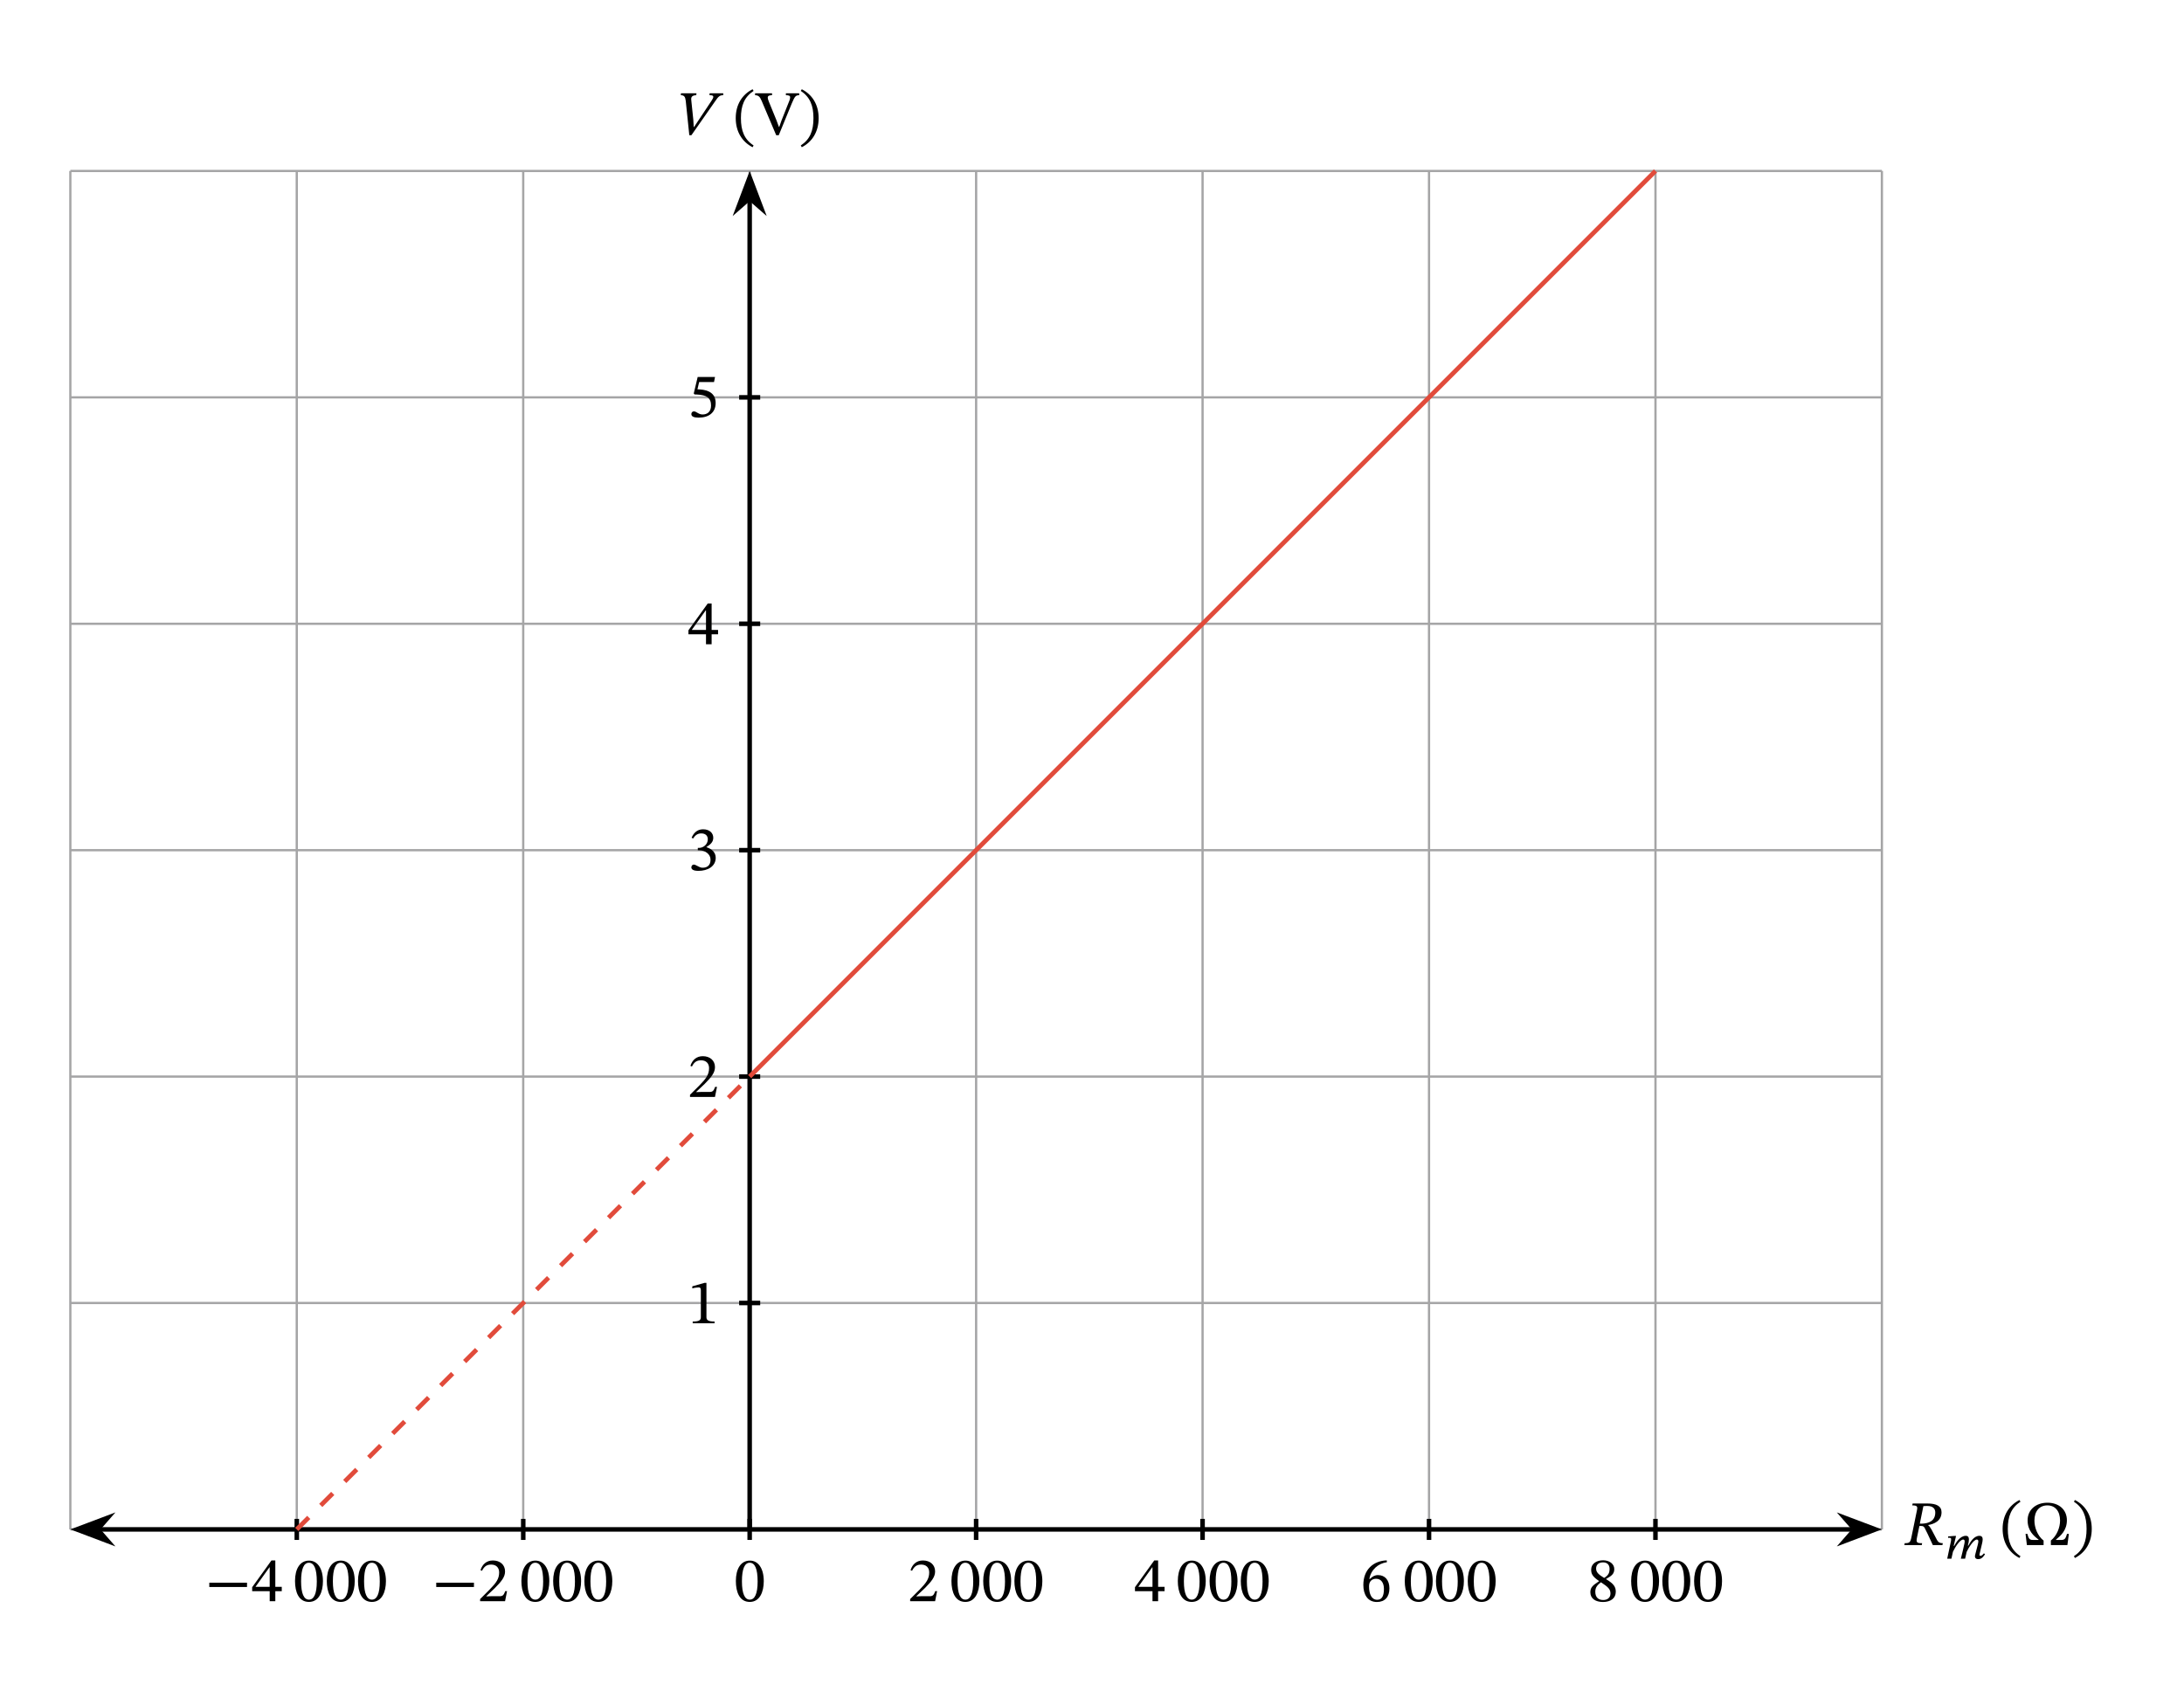 <svg width="513.267" height="397.573" viewBox="0 0 384.95 298.18" class="displayed_equation" xmlns="http://www.w3.org/2000/svg">
  <path d="M 123.984 285.628 L 3317.07 285.628 M 123.984 684.769 L 3317.07 684.769 M 123.984 1083.909 L 3317.07 1083.909 M 123.984 1483.011 L 3317.07 1483.011 M 123.984 1882.152 L 3317.07 1882.152 M 123.984 2281.292 L 3317.07 2281.292 M 123.984 2680.394 L 3317.07 2680.394 M 123.984 285.628 L 123.984 2680.433 M 523.086 285.628 L 523.086 2680.433 M 922.227 285.628 L 922.227 2680.433 M 1321.367 285.628 L 1321.367 2680.433 M 1720.508 285.628 L 1720.508 2680.433 M 2119.648 285.628 L 2119.648 2680.433 M 2518.789 285.628 L 2518.789 2680.433 M 2917.93 285.628 L 2917.93 2680.433 M 3316.992 285.628 L 3316.992 2680.433" transform="matrix(0.1,0,0,-0.1,0,298.18)" fill="none" stroke-width="3.985" stroke="#a5a5a6" stroke-miterlimit="10" />
  <path d="M 1321.367 285.628 L 1321.367 2630.472" transform="matrix(0.1,0,0,-0.1,0,298.18)" fill="none" stroke-width="7.97" stroke="#000" stroke-miterlimit="10" />
  <path d="M 132.137 31.27 L 130.074 36.738 L 132.137 34.934 L 134.203 36.738" />
  <path d="M 1321.367 2669.105 L 1300.742 2614.417 L 1321.367 2632.464 L 1342.031 2614.417 Z M 1321.367 2669.105" transform="matrix(0.1,0,0,-0.1,0,298.18)" fill="none" stroke-width="7.97" stroke="#000" stroke-miterlimit="10" />
  <path d="M122.336 22.387L122.277 22.387 122.199 21.078 121.867 17.898C121.855 17.82 121.832 17.578 121.832 17.5 121.797 16.996 122.156 16.785 122.723 16.785L122.758 16.449 120.023 16.449 120.004 16.785C120.594 16.785 120.781 17.055 120.871 17.801L121.496 23.836 121.867 23.836 125.961 17.977C126.641 16.965 126.863 16.785 127.465 16.785L127.488 16.449 125.078 16.449 125.055 16.785C125.559 16.785 125.727 16.852 125.727 17.074 125.727 17.254 125.578 17.512 125.379 17.812L122.336 22.387M129.68 20.824C129.68 23.277 130.852 25.027 132.648 25.953L132.828 25.641C131.195 24.57 130.594 23.066 130.594 20.824 130.594 18.602 131.195 17.109 132.828 16.023L132.648 15.734C130.852 16.648 129.68 18.391 129.68 20.824M137.742 21.258L137.352 22.375 137.293 22.375 136.859 21.203 135.508 17.891C135.375 17.566 135.32 17.352 135.32 17.211 135.32 16.797 135.789 16.785 136.078 16.785L136.078 16.449 133.09 16.449 133.09 16.785C133.691 16.785 133.938 17.055 134.258 17.801L136.812 23.836 137.262 23.836 139.559 18.234C140.094 16.977 140.238 16.785 140.863 16.785L140.863 16.449 138.523 16.449 138.523 16.785C139.047 16.785 139.27 16.863 139.27 17.164 139.27 17.363 139.215 17.543 139.148 17.711L137.742 21.258M144.293 20.824C144.293 18.391 143.121 16.648 141.324 15.734L141.145 16.023C142.773 17.109 143.379 18.602 143.379 20.824 143.379 23.066 142.773 24.57 141.145 25.641L141.324 25.953C143.121 25.027 144.293 23.277 144.293 20.824" />
  <path d="M 173.945 285.628 L 3267.109 285.628" transform="matrix(0.1,0,0,-0.1,0,298.18)" fill="none" stroke-width="7.97" stroke="#000" stroke-miterlimit="10" />
  <path d="M 13.531 269.617 L 19 271.684 L 17.195 269.617 L 19 267.555" />
  <path d="M 135.312 285.628 L 190 264.964 L 171.953 285.628 L 190 306.253 Z M 135.312 285.628" transform="matrix(0.1,0,0,-0.1,0,298.18)" fill="none" stroke-width="7.97" stroke="#000" stroke-miterlimit="10" />
  <path d="M 330.57 269.617 L 325.102 267.555 L 326.906 269.617 L 325.102 271.684" />
  <path d="M 3305.703 285.628 L 3251.016 306.253 L 3269.062 285.628 L 3251.016 264.964 Z M 3305.703 285.628" transform="matrix(0.1,0,0,-0.1,0,298.18)" fill="none" stroke-width="7.97" stroke="#000" stroke-miterlimit="10" />
  <path d="M342.215 266.59C342.215 265.508 341.301 265.051 339.738 265.051L337.117 265.051 337.051 265.383C337.941 265.383 338.008 265.598 337.887 266.211L336.906 270.996C336.715 271.934 336.547 272.047 335.723 272.047L335.656 272.379 338.734 272.379 338.789 272.047C337.828 272.047 337.707 271.922 337.898 270.996L338.312 269.012 338.543 269.012C338.945 269.012 339.09 269.078 339.258 269.391 339.605 270.07 339.84 270.539 340.676 272.379L342.371 272.379 342.438 272.047C341.926 272.047 341.656 271.922 341.41 271.477 340.496 269.746 340.273 269.18 339.871 268.898L339.871 268.844C340.844 268.676 342.215 268.164 342.215 266.59zM339.012 265.52C339.27 265.496 339.383 265.484 339.672 265.484 340.773 265.484 341.109 266.031 341.109 266.633 341.109 268.062 340.074 268.562 338.734 268.609L338.387 268.598 339.012 265.52M346.371 274.781L346.637 273.586C346.98 272.84 347.883 271.406 348.43 271.406 348.641 271.406 348.703 271.555 348.703 271.766 348.703 271.91 348.621 272.246 348.57 272.441L348.156 274.047C348.141 274.102 348.102 274.25 348.102 274.367 348.102 274.609 348.219 274.859 348.703 274.859 349.363 274.859 349.691 274.258 349.879 273.992L349.676 273.836C349.551 274 349.348 274.273 349.066 274.273 348.961 274.273 348.898 274.211 348.898 274.102 348.898 274.016 348.922 273.945 348.922 273.945L349.387 271.973C349.41 271.84 349.465 271.586 349.465 271.375 349.465 271.062 349.348 270.75 348.891 270.75 347.898 270.75 347.254 271.895 346.941 272.473L346.848 272.473 346.973 271.973C346.98 271.949 347.039 271.617 347.039 271.375 347.039 271.062 346.941 270.75 346.488 270.75 345.461 270.75 344.75 271.973 344.453 272.52L344.359 272.52 344.773 270.766 344.484 270.766 343.379 270.852 343.379 271.109C343.379 271.109 343.527 271.094 343.629 271.094 343.844 271.094 343.906 271.203 343.906 271.344 343.906 271.484 343.883 271.641 343.883 271.641L343.215 274.781 343.953 274.781 344.227 273.555C344.656 272.652 345.477 271.406 346.027 271.406 346.238 271.406 346.293 271.555 346.293 271.766 346.293 271.871 346.262 272.027 346.254 272.074 346.051 272.98 345.855 273.883 345.617 274.781L346.371 274.781M352.98 269.523C352.98 271.977 354.152 273.727 355.945 274.656L356.129 274.344C354.496 273.273 353.895 271.766 353.895 269.523 353.895 267.305 354.496 265.809 356.129 264.727L355.945 264.438C354.152 265.352 352.98 267.09 352.98 269.523M364.398 272.379L364.656 270.406 364.332 270.406C364.098 271.152 363.984 271.477 363.328 271.477L362.391 271.477 362.391 271.41C363.16 270.773 364.309 269.824 364.309 268.008 364.309 266.176 362.949 264.914 360.883 264.914 358.82 264.914 357.383 266.176 357.383 268.016 357.383 269.848 358.465 270.773 359.312 271.41L359.312 271.477 358.297 271.477C357.66 271.477 357.547 271.164 357.348 270.406L357.023 270.406 357.258 272.379 360.203 272.379 360.203 271.586C359.133 270.762 358.586 269.277 358.586 268.062 358.586 266.41 359.457 265.383 360.871 265.383 362.234 265.383 363.105 266.391 363.105 268.062 363.105 269.289 362.535 270.738 361.488 271.578L361.488 272.379 364.398 272.379M368.691 269.523C368.691 267.09 367.52 265.352 365.727 264.438L365.547 264.727C367.176 265.809 367.777 267.305 367.777 269.523 367.777 271.766 367.176 273.273 365.547 274.344L365.727 274.656C367.52 273.727 368.691 271.977 368.691 269.523" />
  <path d="M 523.125 267.073 L 523.125 304.183" transform="matrix(0.1,0,0,-0.1,0,298.18)" fill="none" stroke-width="7.97" stroke="#000" stroke-miterlimit="10" />
  <path d="M36.891 279.77L43.539 279.77 43.539 279.012 36.891 279.012zM49.664 280.516L49.664 279.746 48.527 279.746 48.527 275.086 47.848 275.086 44.445 279.812 44.445 280.516 47.535 280.516 47.535 282.281 48.527 282.281 48.527 280.516zM47.535 279.746L45.059 279.746 45.059 279.703 47.492 276.301 47.535 276.301 47.535 279.746M56.922 278.742C56.922 276.445 55.918 275.117 54.477 275.117 52.859 275.117 52 276.59 52 278.711 52 280.684 52.66 282.402 54.457 282.402 56.207 282.402 56.922 280.652 56.922 278.742zM55.84 278.809C55.84 280.953 55.336 282 54.457 282 53.562 282 53.07 280.93 53.07 278.766 53.07 276.555 53.562 275.496 54.445 275.496 55.359 275.496 55.84 276.547 55.84 278.809M62.523 278.742C62.523 276.445 61.516 275.117 60.078 275.117 58.461 275.117 57.602 276.59 57.602 278.711 57.602 280.684 58.258 282.402 60.055 282.402 61.809 282.402 62.523 280.652 62.523 278.742zM61.438 278.809C61.438 280.953 60.938 282 60.055 282 59.164 282 58.672 280.93 58.672 278.766 58.672 276.555 59.164 275.496 60.043 275.496 60.961 275.496 61.438 276.547 61.438 278.809M68.023 278.742C68.023 276.445 67.016 275.117 65.578 275.117 63.961 275.117 63.102 276.59 63.102 278.711 63.102 280.684 63.758 282.402 65.555 282.402 67.309 282.402 68.023 280.652 68.023 278.742zM66.938 278.809C66.938 280.953 66.438 282 65.555 282 64.664 282 64.172 280.93 64.172 278.766 64.172 276.555 64.664 275.496 65.543 275.496 66.461 275.496 66.938 276.547 66.938 278.809" />
  <path d="M 922.266 267.073 L 922.266 304.183" transform="matrix(0.1,0,0,-0.1,0,298.18)" fill="none" stroke-width="7.97" stroke="#000" stroke-miterlimit="10" />
  <path d="M76.891 279.77L83.539 279.77 83.539 279.012 76.891 279.012zM89.375 280.496L89.055 280.496C88.797 281.164 88.652 281.398 88.059 281.398L86.508 281.398 85.727 281.43 85.727 281.375 87.203 279.98C88.383 278.789 89.02 278.02 89.02 277.023 89.02 275.852 88.137 275.094 86.879 275.094 85.797 275.094 85.039 275.719 84.691 276.801L84.961 276.914C85.371 276.078 85.863 275.82 86.586 275.82 87.445 275.82 87.98 276.355 87.98 277.191 87.98 278.363 87.422 279.066 86.32 280.203L84.625 281.898 84.625 282.281 89.02 282.281 89.375 280.496M96.82 278.742C96.82 276.445 95.816 275.117 94.379 275.117 92.762 275.117 91.902 276.59 91.902 278.711 91.902 280.684 92.559 282.402 94.355 282.402 96.109 282.402 96.82 280.652 96.82 278.742zM95.738 278.809C95.738 280.953 95.238 282 94.355 282 93.461 282 92.973 280.93 92.973 278.766 92.973 276.555 93.461 275.496 94.344 275.496 95.258 275.496 95.738 276.547 95.738 278.809M102.422 278.742C102.422 276.445 101.418 275.117 99.977 275.117 98.359 275.117 97.5 276.59 97.5 278.711 97.5 280.684 98.16 282.402 99.957 282.402 101.707 282.402 102.422 280.652 102.422 278.742zM101.34 278.809C101.34 280.953 100.84 282 99.957 282 99.062 282 98.57 280.93 98.57 278.766 98.57 276.555 99.062 275.496 99.945 275.496 100.859 275.496 101.34 276.547 101.34 278.809M107.922 278.742C107.922 276.445 106.918 275.117 105.477 275.117 103.859 275.117 103.004 276.59 103.004 278.711 103.004 280.684 103.66 282.402 105.457 282.402 107.207 282.402 107.922 280.652 107.922 278.742zM106.84 278.809C106.84 280.953 106.34 282 105.457 282 104.562 282 104.07 280.93 104.07 278.766 104.07 276.555 104.562 275.496 105.445 275.496 106.359 275.496 106.84 276.547 106.84 278.809" />
  <path d="M 1321.367 267.073 L 1321.367 304.183" transform="matrix(0.1,0,0,-0.1,0,298.18)" fill="none" stroke-width="7.97" stroke="#000" stroke-miterlimit="10" />
  <path d="M 134.621 278.742 C 134.621 276.445 133.617 275.117 132.18 275.117 C 130.562 275.117 129.703 276.59 129.703 278.711 C 129.703 280.684 130.359 282.402 132.156 282.402 C 133.906 282.402 134.621 280.652 134.621 278.742 Z M 133.539 278.809 C 133.539 280.953 133.039 282 132.156 282 C 131.262 282 130.773 280.93 130.773 278.766 C 130.773 276.555 131.262 275.496 132.145 275.496 C 133.059 275.496 133.539 276.547 133.539 278.809" />
  <path d="M 1720.508 267.073 L 1720.508 304.183" transform="matrix(0.1,0,0,-0.1,0,298.18)" fill="none" stroke-width="7.97" stroke="#000" stroke-miterlimit="10" />
  <path d="M165.176 280.496L164.852 280.496C164.598 281.164 164.453 281.398 163.859 281.398L162.309 281.398 161.527 281.43 161.527 281.375 163.004 279.98C164.184 278.789 164.82 278.02 164.82 277.023 164.82 275.852 163.938 275.094 162.68 275.094 161.594 275.094 160.84 275.719 160.492 276.801L160.758 276.914C161.172 276.078 161.664 275.82 162.387 275.82 163.246 275.82 163.781 276.355 163.781 277.191 163.781 278.363 163.223 279.066 162.121 280.203L160.422 281.898 160.422 282.281 164.82 282.281 165.176 280.496M172.621 278.742C172.621 276.445 171.617 275.117 170.18 275.117 168.562 275.117 167.703 276.59 167.703 278.711 167.703 280.684 168.359 282.402 170.156 282.402 171.906 282.402 172.621 280.652 172.621 278.742zM171.539 278.809C171.539 280.953 171.039 282 170.156 282 169.262 282 168.773 280.93 168.773 278.766 168.773 276.555 169.262 275.496 170.145 275.496 171.059 275.496 171.539 276.547 171.539 278.809M178.223 278.742C178.223 276.445 177.219 275.117 175.777 275.117 174.16 275.117 173.301 276.59 173.301 278.711 173.301 280.684 173.961 282.402 175.758 282.402 177.508 282.402 178.223 280.652 178.223 278.742zM177.141 278.809C177.141 280.953 176.637 282 175.758 282 174.863 282 174.371 280.93 174.371 278.766 174.371 276.555 174.863 275.496 175.742 275.496 176.66 275.496 177.141 276.547 177.141 278.809M183.723 278.742C183.723 276.445 182.719 275.117 181.277 275.117 179.66 275.117 178.801 276.59 178.801 278.711 178.801 280.684 179.461 282.402 181.258 282.402 183.008 282.402 183.723 280.652 183.723 278.742zM182.641 278.809C182.641 280.953 182.137 282 181.258 282 180.363 282 179.871 280.93 179.871 278.766 179.871 276.555 180.363 275.496 181.242 275.496 182.16 275.496 182.641 276.547 182.641 278.809" />
  <path d="M 2119.648 267.073 L 2119.648 304.183" transform="matrix(0.1,0,0,-0.1,0,298.18)" fill="none" stroke-width="7.97" stroke="#000" stroke-miterlimit="10" />
  <path d="M205.266 280.516L205.266 279.746 204.129 279.746 204.129 275.086 203.449 275.086 200.047 279.812 200.047 280.516 203.137 280.516 203.137 282.281 204.129 282.281 204.129 280.516zM203.137 279.746L200.66 279.746 200.66 279.703 203.09 276.301 203.137 276.301 203.137 279.746M212.523 278.742C212.523 276.445 211.516 275.117 210.078 275.117 208.461 275.117 207.602 276.59 207.602 278.711 207.602 280.684 208.258 282.402 210.055 282.402 211.809 282.402 212.523 280.652 212.523 278.742zM211.438 278.809C211.438 280.953 210.938 282 210.055 282 209.164 282 208.672 280.93 208.672 278.766 208.672 276.555 209.164 275.496 210.043 275.496 210.961 275.496 211.438 276.547 211.438 278.809M218.121 278.742C218.121 276.445 217.117 275.117 215.68 275.117 214.062 275.117 213.203 276.59 213.203 278.711 213.203 280.684 213.859 282.402 215.656 282.402 217.406 282.402 218.121 280.652 218.121 278.742zM217.039 278.809C217.039 280.953 216.539 282 215.656 282 214.762 282 214.273 280.93 214.273 278.766 214.273 276.555 214.762 275.496 215.645 275.496 216.559 275.496 217.039 276.547 217.039 278.809M223.621 278.742C223.621 276.445 222.617 275.117 221.18 275.117 219.562 275.117 218.703 276.59 218.703 278.711 218.703 280.684 219.359 282.402 221.156 282.402 222.906 282.402 223.621 280.652 223.621 278.742zM222.539 278.809C222.539 280.953 222.039 282 221.156 282 220.262 282 219.773 280.93 219.773 278.766 219.773 276.555 220.262 275.496 221.145 275.496 222.059 275.496 222.539 276.547 222.539 278.809" />
  <path d="M 2518.789 267.073 L 2518.789 304.183" transform="matrix(0.1,0,0,-0.1,0,298.18)" fill="none" stroke-width="7.97" stroke="#000" stroke-miterlimit="10" />
  <path d="M244.43 275.074C242.031 275.172 240.301 276.723 240.301 279.414 240.301 281.055 241.027 282.414 242.688 282.414 244.094 282.414 244.898 281.531 244.898 280.016 244.898 278.555 244.105 277.672 242.891 277.672 242.312 277.672 241.898 277.918 241.441 278.363L241.363 278.352C241.641 276.723 242.891 275.633 244.453 275.398zM243.93 280.105C243.93 281.52 243.48 282.023 242.734 282.023 241.766 282.023 241.305 281.031 241.305 279.648 241.305 278.676 241.906 278.32 242.555 278.32 243.48 278.32 243.93 279.102 243.93 280.105M252.523 278.742C252.523 276.445 251.516 275.117 250.078 275.117 248.461 275.117 247.602 276.59 247.602 278.711 247.602 280.684 248.258 282.402 250.055 282.402 251.809 282.402 252.523 280.652 252.523 278.742zM251.438 278.809C251.438 280.953 250.938 282 250.055 282 249.164 282 248.672 280.93 248.672 278.766 248.672 276.555 249.164 275.496 250.043 275.496 250.961 275.496 251.438 276.547 251.438 278.809M258.023 278.742C258.023 276.445 257.016 275.117 255.578 275.117 253.961 275.117 253.102 276.59 253.102 278.711 253.102 280.684 253.758 282.402 255.555 282.402 257.309 282.402 258.023 280.652 258.023 278.742zM256.938 278.809C256.938 280.953 256.438 282 255.555 282 254.664 282 254.172 280.93 254.172 278.766 254.172 276.555 254.664 275.496 255.543 275.496 256.461 275.496 256.938 276.547 256.938 278.809M263.621 278.742C263.621 276.445 262.617 275.117 261.18 275.117 259.562 275.117 258.703 276.59 258.703 278.711 258.703 280.684 259.359 282.402 261.156 282.402 262.906 282.402 263.621 280.652 263.621 278.742zM262.539 278.809C262.539 280.953 262.039 282 261.156 282 260.262 282 259.773 280.93 259.773 278.766 259.773 276.555 260.262 275.496 261.145 275.496 262.059 275.496 262.539 276.547 262.539 278.809" />
  <path d="M 2917.891 267.073 L 2917.891 304.183" transform="matrix(0.1,0,0,-0.1,0,298.18)" fill="none" stroke-width="7.97" stroke="#000" stroke-miterlimit="10" />
  <path d="M284.797 280.605C284.797 279.715 284.398 279.18 283.09 278.387L283.09 278.352C284.129 277.785 284.531 277.414 284.531 276.602 284.531 275.719 283.684 275.062 282.578 275.062 281.352 275.062 280.457 275.695 280.457 276.711 280.457 277.473 280.703 277.93 281.844 278.719L281.844 278.754C280.805 279.445 280.312 279.805 280.312 280.695 280.312 281.832 281.25 282.414 282.543 282.414 283.871 282.414 284.797 281.777 284.797 280.605zM283.703 276.578C283.703 277.293 283.48 277.727 282.746 278.172 281.754 277.57 281.328 277.172 281.328 276.512 281.328 275.832 281.797 275.43 282.555 275.43 283.27 275.43 283.703 275.844 283.703 276.578zM282.176 278.934C283.527 279.805 283.859 280.215 283.859 280.93 283.859 281.688 283.281 282.066 282.59 282.066 281.742 282.066 281.184 281.609 281.184 280.605 281.184 279.836 281.539 279.445 282.176 278.934M292.422 278.742C292.422 276.445 291.418 275.117 289.977 275.117 288.359 275.117 287.504 276.59 287.504 278.711 287.504 280.684 288.16 282.402 289.957 282.402 291.707 282.402 292.422 280.652 292.422 278.742zM291.34 278.809C291.34 280.953 290.84 282 289.957 282 289.062 282 288.57 280.93 288.57 278.766 288.57 276.555 289.062 275.496 289.945 275.496 290.859 275.496 291.34 276.547 291.34 278.809M297.922 278.742C297.922 276.445 296.918 275.117 295.477 275.117 293.859 275.117 293.004 276.59 293.004 278.711 293.004 280.684 293.66 282.402 295.457 282.402 297.207 282.402 297.922 280.652 297.922 278.742zM296.84 278.809C296.84 280.953 296.34 282 295.457 282 294.562 282 294.07 280.93 294.07 278.766 294.07 276.555 294.562 275.496 295.445 275.496 296.359 275.496 296.84 276.547 296.84 278.809M303.523 278.742C303.523 276.445 302.516 275.117 301.078 275.117 299.461 275.117 298.602 276.59 298.602 278.711 298.602 280.684 299.258 282.402 301.055 282.402 302.809 282.402 303.523 280.652 303.523 278.742zM302.438 278.809C302.438 280.953 301.938 282 301.055 282 300.164 282 299.672 280.93 299.672 278.766 299.672 276.555 300.164 275.496 301.043 275.496 301.961 275.496 302.438 276.547 302.438 278.809" />
  <path d="M 1302.812 684.769 L 1339.922 684.769" transform="matrix(0.1,0,0,-0.1,0,298.18)" fill="none" stroke-width="7.97" stroke="#000" stroke-miterlimit="10" />
  <path d="M 125.953 233.281 L 125.953 232.969 C 124.926 232.969 124.516 232.766 124.516 232.219 L 124.516 226.152 L 124.191 226.152 L 122.023 226.766 L 122.023 227.133 C 122.371 227.02 122.941 226.953 123.164 226.953 C 123.441 226.953 123.531 227.109 123.531 227.5 L 123.531 232.219 C 123.531 232.777 123.141 232.969 122.094 232.969 L 122.094 233.281 L 125.953 233.281" />
  <path d="M 1302.812 1083.87 L 1339.922 1083.87" transform="matrix(0.1,0,0,-0.1,0,298.18)" fill="none" stroke-width="7.97" stroke="#000" stroke-miterlimit="10" />
  <path d="M 126.379 191.598 L 126.055 191.598 C 125.797 192.266 125.652 192.5 125.059 192.5 L 123.508 192.5 L 122.727 192.531 L 122.727 192.477 L 124.203 191.082 C 125.383 189.887 126.02 189.117 126.02 188.125 C 126.02 186.953 125.137 186.195 123.879 186.195 C 122.797 186.195 122.039 186.82 121.691 187.902 L 121.961 188.016 C 122.371 187.176 122.863 186.922 123.59 186.922 C 124.445 186.922 124.98 187.457 124.98 188.293 C 124.98 189.465 124.422 190.168 123.32 191.305 L 121.621 193 L 121.621 193.379 L 126.02 193.379 L 126.379 191.598" />
  <path d="M 1302.812 1483.011 L 1339.922 1483.011" transform="matrix(0.1,0,0,-0.1,0,298.18)" fill="none" stroke-width="7.97" stroke="#000" stroke-miterlimit="10" />
  <path d="M 122.16 147.824 C 122.539 147.234 122.953 146.922 123.621 146.922 C 124.312 146.922 124.758 147.301 124.758 147.957 C 124.758 148.859 123.969 149.477 123.207 149.477 L 122.996 149.477 L 122.996 149.898 L 123.219 149.898 C 124.289 149.898 125.238 150.559 125.238 151.551 C 125.238 152.645 124.559 152.969 123.855 152.969 C 123.59 152.969 123.43 152.922 122.953 152.676 C 122.562 152.477 122.473 152.422 122.293 152.422 C 122.004 152.422 121.859 152.676 121.859 152.91 C 121.859 153.203 122.102 153.523 123.109 153.523 C 124.734 153.523 126.152 152.742 126.152 151.215 C 126.152 150.223 125.406 149.633 124.516 149.352 L 124.516 149.32 C 125.215 148.871 125.719 148.461 125.719 147.691 C 125.719 146.844 125.059 146.195 123.922 146.195 C 123.008 146.195 122.316 146.707 121.902 147.68 L 122.16 147.824" />
  <path d="M 1302.812 1882.152 L 1339.922 1882.152" transform="matrix(0.1,0,0,-0.1,0,298.18)" fill="none" stroke-width="7.97" stroke="#000" stroke-miterlimit="10" />
  <path d="M 126.566 111.816 L 126.566 111.047 L 125.43 111.047 L 125.43 106.387 L 124.746 106.387 L 121.344 111.113 L 121.344 111.816 L 124.438 111.816 L 124.438 113.578 L 125.43 113.578 L 125.43 111.816 Z M 124.438 111.047 L 121.961 111.047 L 121.961 111.004 L 124.391 107.602 L 124.438 107.602 L 124.438 111.047" />
  <path d="M 1302.812 2281.292 L 1339.922 2281.292" transform="matrix(0.1,0,0,-0.1,0,298.18)" fill="none" stroke-width="7.97" stroke="#000" stroke-miterlimit="10" />
  <path d="M 125.852 67.355 L 126.031 66.453 L 122.973 66.453 L 122.281 69.363 L 122.414 69.531 C 122.57 69.531 122.629 69.531 122.918 69.555 C 124.457 69.633 125.328 70.09 125.328 71.484 C 125.328 72.641 124.625 73.066 123.832 73.066 C 123.117 73.066 122.75 72.52 122.305 72.52 C 122.023 72.52 121.859 72.742 121.859 73 C 121.859 73.414 122.281 73.625 123.141 73.625 C 124.914 73.625 126.141 72.754 126.141 71.035 C 126.141 69.285 124.77 68.762 123.453 68.66 L 122.93 68.629 L 123.23 67.355 L 125.852 67.355" />
  <path d="M 523.086 285.628 L 1321.367 1083.909" transform="matrix(0.1,0,0,-0.1,0,298.18)" fill="none" stroke-width="7.97" stroke="#e14b3b" stroke-dasharray="29.888,29.888" stroke-miterlimit="10" />
  <path d="M 1321.367 1083.909 L 2917.93 2680.433" transform="matrix(0.1,0,0,-0.1,0,298.18)" fill="none" stroke-width="7.97" stroke="#e14b3b" stroke-miterlimit="10" />
</svg>